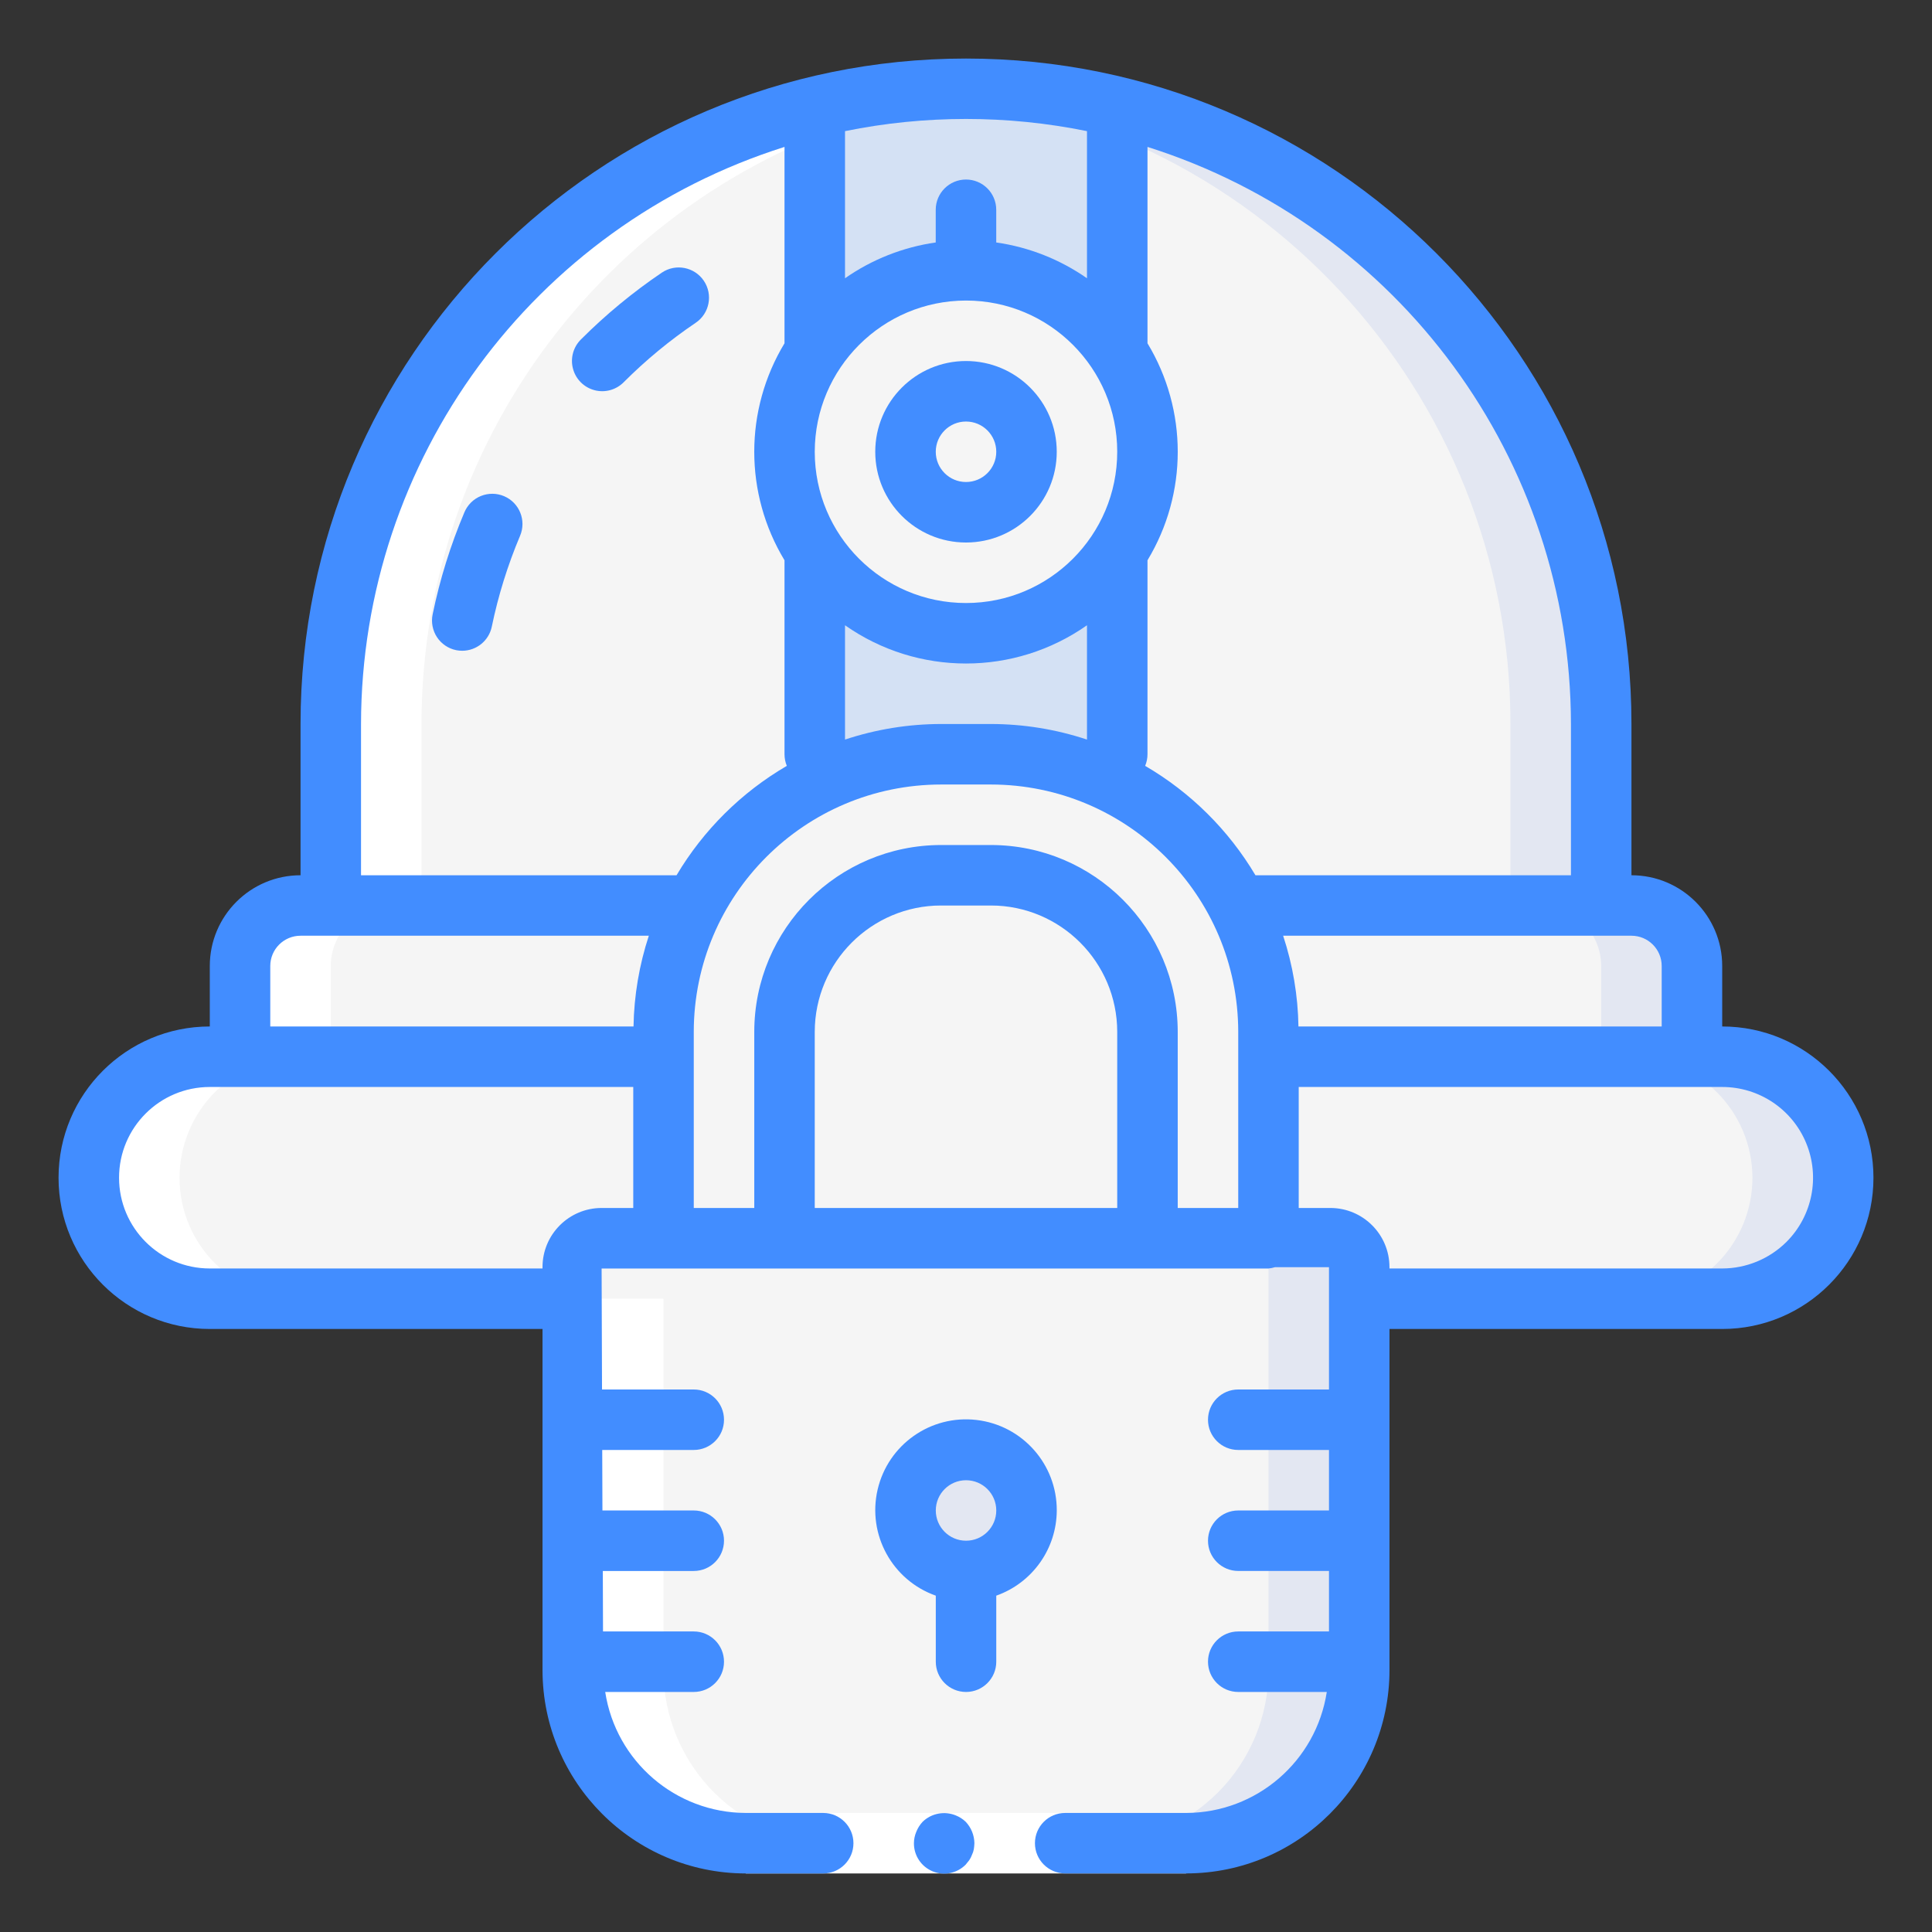 <svg width="66" height="66" viewBox="0 0 66 66" fill="none" xmlns="http://www.w3.org/2000/svg">
<rect x="0" y="0" width="66" height="66" fill="#333333" stroke="none"/>
<path d="M54.699 24.734V30.934H11.299V24.734C11.293 13.35 20.093 3.9 31.449 3.096C31.955 3.055 32.482 3.034 32.999 3.034C44.983 3.034 54.699 12.75 54.699 24.734Z" fill="#E3E7F2"/>
<path d="M51.599 24.733V30.933H11.299V24.733C11.293 13.349 20.093 3.9 31.449 3.095C42.804 3.9 51.604 13.349 51.599 24.733Z" fill="#F5F5F5"/>
<path d="M57.797 33V37.133H8.197V33C8.202 31.881 9.093 30.966 10.212 30.933H55.73C56.87 30.937 57.794 31.86 57.797 33Z" fill="#E3E7F2"/>
<path d="M62.966 40.233C62.967 41.33 62.532 42.382 61.756 43.157C60.981 43.933 59.929 44.368 58.832 44.367H7.166C5.493 44.368 3.984 43.361 3.344 41.816C2.704 40.27 3.058 38.491 4.242 37.309C4.5 37.058 4.788 36.839 5.099 36.658C5.727 36.293 6.44 36.101 7.166 36.1H58.832C61.115 36.1 62.966 37.951 62.966 40.233Z" fill="#E3E7F2"/>
<path d="M54.699 33V37.133H5.1V36.658C5.727 36.293 6.44 36.101 7.166 36.1H8.2V33C8.204 31.881 9.096 30.966 10.215 30.933H52.633C53.773 30.937 54.696 31.86 54.699 33Z" fill="#F5F5F5"/>
<path d="M59.866 40.233C59.867 41.33 59.432 42.382 58.657 43.157C57.881 43.933 56.829 44.368 55.732 44.367H7.166C5.493 44.368 3.984 43.361 3.344 41.816C2.704 40.27 3.058 38.491 4.242 37.309C4.5 37.058 4.788 36.839 5.099 36.658C5.727 36.293 6.44 36.101 7.166 36.1H55.732C58.013 36.106 59.86 37.953 59.866 40.233Z" fill="#F5F5F5"/>
<path d="M32.999 3.034C31.258 3.034 29.523 3.242 27.832 3.654V25.767H38.165V3.654C36.474 3.242 34.739 3.034 32.999 3.034Z" fill="#D4E1F4"/>
<path d="M33.001 21.633C36.425 21.633 39.201 18.858 39.201 15.433C39.201 12.009 36.425 9.233 33.001 9.233C29.577 9.233 26.801 12.009 26.801 15.433C26.801 18.858 29.577 21.633 33.001 21.633Z" fill="#F5F5F5"/>
<path d="M33.002 17.5C34.144 17.5 35.069 16.575 35.069 15.434C35.069 14.292 34.144 13.367 33.002 13.367C31.861 13.367 30.936 14.292 30.936 15.434C30.936 16.575 31.861 17.5 33.002 17.5Z" fill="#F5F5F5"/>
<path d="M33.852 25.767H32.151C26.914 25.767 22.668 30.277 22.668 35.842V43.333H26.801V35.842C26.715 32.797 29.107 30.256 32.151 30.159H33.852C36.896 30.256 39.288 32.797 39.201 35.842V43.333H43.334V35.842C43.334 30.277 39.089 25.767 33.852 25.767Z" fill="#F5F5F5"/>
<path d="M46.435 43.282V57.056C46.435 58.624 45.812 60.127 44.704 61.236C43.596 62.344 42.092 62.967 40.524 62.967H25.479C23.911 62.967 22.408 62.344 21.299 61.236C20.191 60.127 19.568 58.624 19.568 57.056V43.282C19.572 42.741 20.009 42.303 20.55 42.3H45.453C45.994 42.303 46.431 42.741 46.435 43.282Z" fill="#E3E7F2"/>
<path d="M43.335 43.282V57.056C43.335 58.624 42.712 60.127 41.604 61.236C40.495 62.344 38.992 62.967 37.424 62.967H25.479C23.911 62.967 22.408 62.344 21.299 61.236C20.191 60.127 19.568 58.624 19.568 57.056V43.282C19.572 42.741 20.009 42.303 20.55 42.3H42.353C42.894 42.303 43.331 42.741 43.335 43.282Z" fill="#F5F5F5"/>
<path d="M33.002 53.667C34.144 53.667 35.069 52.742 35.069 51.6C35.069 50.459 34.144 49.533 33.002 49.533C31.861 49.533 30.936 50.459 30.936 51.6C30.936 52.742 31.861 53.667 33.002 53.667Z" fill="#E3E7F2"/>
<path d="M6.133 40.233C6.135 39.137 6.569 38.087 7.342 37.309C7.6 37.058 7.888 36.839 8.199 36.658C8.827 36.293 9.54 36.101 10.266 36.1H11.299V33C11.304 31.881 12.195 30.966 13.314 30.933H14.399V24.733C14.399 14.743 21.227 6.046 30.933 3.675V3.654C31.424 3.534 31.926 3.435 32.431 3.35L32.534 3.333C33.192 3.23 33.862 3.151 34.538 3.101C34.032 3.062 33.516 3.033 32.999 3.033C31.806 3.036 30.614 3.136 29.437 3.333L29.334 3.35C28.829 3.435 28.328 3.534 27.836 3.654V3.675C18.129 6.044 11.299 14.742 11.299 24.733V30.933H10.214C9.095 30.966 8.204 31.881 8.199 33V36.1H7.166C6.44 36.101 5.727 36.293 5.099 36.658C4.788 36.839 4.5 37.058 4.242 37.309C3.058 38.491 2.704 40.27 3.344 41.816C3.985 43.361 5.493 44.368 7.166 44.367H10.266C7.983 44.367 6.133 42.516 6.133 40.233Z" fill="white"/>
<path d="M22.664 57.056V44.367H19.564V57.056C19.564 58.623 20.187 60.127 21.295 61.235C22.404 62.344 23.907 62.967 25.475 62.966H28.575C27.007 62.967 25.504 62.344 24.395 61.235C23.287 60.127 22.664 58.623 22.664 57.056Z" fill="white"/>
<path d="M40.52 64H27.087H25.477V61.933H27.087H40.52V64Z" fill="white"/>
<path d="M32.648 62.016C32.262 61.859 31.821 61.944 31.52 62.233C31.427 62.332 31.354 62.447 31.303 62.574C31.25 62.698 31.222 62.831 31.221 62.966C31.218 63.386 31.47 63.766 31.858 63.927C32.245 64.088 32.692 63.998 32.988 63.7L33.112 63.545C33.151 63.487 33.183 63.425 33.206 63.359C33.235 63.3 33.255 63.238 33.267 63.173C33.278 63.105 33.285 63.036 33.287 62.966C33.283 62.693 33.176 62.431 32.988 62.233C32.889 62.139 32.774 62.066 32.648 62.016Z" fill="#428DFF"/>
<path d="M58.833 35.066V33C58.833 31.288 57.445 29.9 55.733 29.9V24.733C55.733 12.178 45.555 2 33 2C20.445 2 10.267 12.178 10.267 24.733V29.9C8.555 29.9 7.167 31.288 7.167 33V35.066C4.313 35.066 2 37.38 2 40.233C2 43.087 4.313 45.4 7.167 45.4H18.533V57.055C18.538 60.888 21.645 63.995 25.478 64H28.122C28.692 64 29.155 63.537 29.155 62.967C29.155 62.396 28.692 61.933 28.122 61.933H25.478C23.078 61.926 21.04 60.172 20.675 57.8H23.7C24.271 57.8 24.733 57.337 24.733 56.767C24.733 56.196 24.271 55.733 23.7 55.733H20.6L20.593 53.667H23.7C24.271 53.667 24.733 53.204 24.733 52.633C24.733 52.063 24.271 51.6 23.7 51.6H20.58L20.573 49.533H23.7C24.271 49.533 24.733 49.071 24.733 48.5C24.733 47.929 24.271 47.467 23.7 47.467H20.566L20.552 43.334H22.646C22.653 43.334 22.659 43.334 22.667 43.334H43.333C43.409 43.327 43.483 43.312 43.556 43.289H45.4V47.467H42.3C41.729 47.467 41.267 47.929 41.267 48.5C41.267 49.071 41.729 49.533 42.3 49.533H45.4V51.6H42.3C41.729 51.6 41.267 52.062 41.267 52.633C41.267 53.204 41.729 53.666 42.3 53.666H45.4V55.733H42.3C41.729 55.733 41.267 56.196 41.267 56.766C41.267 57.337 41.729 57.8 42.3 57.8H45.325C44.96 60.172 42.922 61.926 40.522 61.933H36.388C35.818 61.933 35.355 62.395 35.355 62.966C35.355 63.537 35.818 63.999 36.388 63.999H40.522C44.355 63.995 47.462 60.888 47.467 57.054V45.4H58.833C61.687 45.4 64 43.087 64 40.233C64 37.38 61.686 35.066 58.833 35.066ZM56.766 33V35.066H44.357C44.34 34.013 44.164 32.968 43.834 31.966H55.733C56.304 31.966 56.766 32.429 56.766 33ZM34.033 41.267H27.833V35.249C27.836 32.867 29.767 30.936 32.149 30.933H33.85C36.233 30.936 38.164 32.867 38.166 35.249V41.267H34.033ZM33.85 28.867H32.149C28.626 28.87 25.77 31.726 25.767 35.249V41.267H23.7V35.249C23.705 30.585 27.485 26.805 32.149 26.8H33.85C38.515 26.805 42.295 30.585 42.3 35.249V41.267H40.233V35.249C40.229 31.726 37.374 28.87 33.85 28.867ZM33 10.267C35.853 10.267 38.166 12.58 38.166 15.433C38.166 18.287 35.853 20.6 33 20.6C30.146 20.6 27.833 18.287 27.833 15.433C27.837 12.581 30.148 10.27 33 10.267ZM28.867 21.36C31.347 23.102 34.653 23.102 37.133 21.36V25.265C36.074 24.914 34.966 24.734 33.85 24.733H32.15C31.034 24.734 29.925 24.914 28.867 25.265V21.36H28.867ZM53.666 24.733V29.9H42.888C41.97 28.354 40.673 27.069 39.12 26.163C39.172 26.038 39.2 25.903 39.2 25.766V19.14C40.578 16.861 40.578 14.006 39.2 11.727V5.019C47.802 7.737 53.654 15.712 53.666 24.733ZM37.133 4.48V9.506C36.21 8.861 35.148 8.442 34.033 8.283V7.167C34.033 6.596 33.571 6.133 33 6.133C32.429 6.133 31.966 6.596 31.966 7.167V8.283C30.852 8.442 29.79 8.861 28.867 9.506V4.48C31.594 3.925 34.406 3.925 37.133 4.48ZM12.333 24.733C12.345 15.712 18.197 7.737 26.8 5.019V11.727C25.422 14.006 25.422 16.861 26.8 19.14V25.766C26.8 25.903 26.827 26.038 26.879 26.163C25.327 27.069 24.03 28.355 23.112 29.9H12.333V24.733ZM9.233 33C9.233 32.429 9.696 31.966 10.267 31.966H22.165C21.836 32.968 21.66 34.013 21.642 35.066H9.233V33ZM18.533 43.285V43.333H7.167C5.455 43.333 4.067 41.945 4.067 40.233C4.067 38.521 5.455 37.133 7.167 37.133H21.633V41.266H20.552C19.437 41.268 18.534 42.17 18.533 43.285ZM61.032 42.422C60.448 43.004 59.658 43.332 58.833 43.333H47.466V43.285C47.465 42.17 46.562 41.268 45.448 41.266H44.366V37.133H58.833C60.087 37.132 61.218 37.885 61.699 39.043C62.18 40.2 61.917 41.534 61.032 42.422Z" fill="#428DFF"/>
<path d="M23.766 11.027C24.239 10.708 24.363 10.065 24.044 9.592C23.724 9.119 23.081 8.994 22.608 9.314C21.62 9.983 20.698 10.744 19.855 11.587C19.586 11.847 19.478 12.231 19.573 12.592C19.667 12.954 19.95 13.236 20.311 13.33C20.672 13.425 21.056 13.317 21.316 13.048C22.066 12.298 22.887 11.621 23.766 11.027Z" fill="#428DFF"/>
<path d="M17.22 16.95C16.967 16.843 16.683 16.841 16.428 16.944C16.174 17.047 15.972 17.247 15.865 17.5C15.389 18.625 15.025 19.794 14.779 20.99C14.724 21.259 14.778 21.538 14.928 21.767C15.079 21.996 15.315 22.156 15.584 22.211C15.652 22.224 15.721 22.231 15.791 22.231C16.281 22.23 16.703 21.885 16.801 21.405C17.021 20.342 17.344 19.304 17.766 18.305C17.989 17.78 17.745 17.173 17.22 16.95Z" fill="#428DFF"/>
<path d="M33 18.533C34.712 18.533 36.1 17.145 36.1 15.433C36.1 13.721 34.712 12.333 33 12.333C31.288 12.333 29.9 13.721 29.9 15.433C29.9 17.145 31.288 18.533 33 18.533ZM33 14.4C33.571 14.4 34.034 14.863 34.034 15.433C34.034 16.004 33.571 16.466 33 16.466C32.43 16.466 31.967 16.004 31.967 15.433C31.967 14.863 32.43 14.4 33 14.4Z" fill="#428DFF"/>
<path d="M36.101 51.6C36.107 50.022 34.927 48.691 33.36 48.508C31.792 48.325 30.338 49.349 29.981 50.886C29.624 52.424 30.48 53.984 31.968 54.51V56.767C31.968 57.337 32.43 57.8 33.001 57.8C33.571 57.8 34.034 57.337 34.034 56.767V54.51C35.268 54.073 36.095 52.909 36.101 51.6ZM33.001 52.633C32.43 52.633 31.968 52.17 31.968 51.6C31.968 51.029 32.43 50.567 33.001 50.567C33.572 50.567 34.034 51.029 34.034 51.6C34.034 52.171 33.572 52.633 33.001 52.633Z" fill="#428DFF"/>
</svg>
